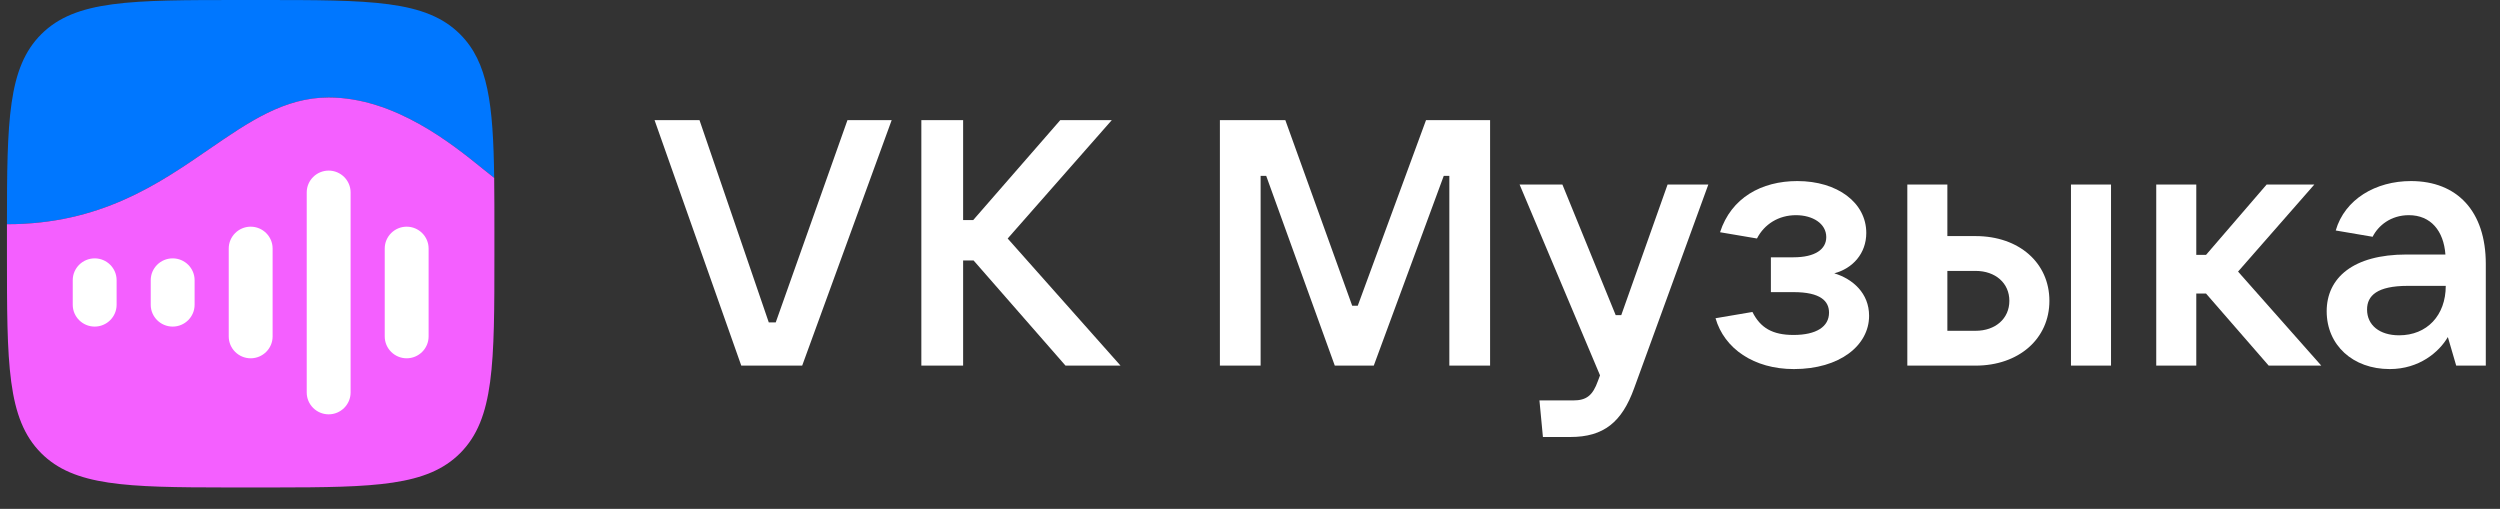 <?xml version="1.0" encoding="UTF-8"?> <svg xmlns="http://www.w3.org/2000/svg" width="113" height="23" viewBox="0 0 113 23" fill="none"><rect x="0" y="0" width="113" height="23" fill="#333333" stroke="none"/><g clip-path="url(#clip0_8102_1327)"><path d="M36.259 16.525L40.304 5.43H38.305L35.063 14.573H34.749L31.617 5.43H29.586L33.505 16.525H36.259Z" fill="white"></path><path d="M45.547 10.781L50.253 5.43H47.924L43.989 9.947H43.533V5.43H41.645V16.525H43.533V11.772H44.005L48.16 16.525H50.647L45.547 10.781Z" fill="white"></path><path d="M56.98 16.525V7.948H57.232L60.332 16.525H62.095L65.258 7.948H65.51V16.525H67.352V5.43H64.456L61.371 13.818H61.119L58.097 5.43H55.139V16.525H56.98Z" fill="white"></path><path d="M73.281 14.244H73.029L70.621 8.342H68.686L72.321 16.966L72.227 17.218C71.99 17.879 71.707 18.099 71.109 18.099H69.583L69.74 19.752H70.983C72.494 19.752 73.312 19.075 73.863 17.549L77.216 8.342H75.374L73.281 14.244Z" fill="white"></path><path d="M82.909 12.354C83.743 12.134 84.356 11.457 84.356 10.529C84.356 9.159 83.05 8.184 81.24 8.184C79.619 8.184 78.25 8.939 77.746 10.497L79.415 10.78C79.745 10.135 80.391 9.726 81.177 9.726C81.933 9.726 82.547 10.104 82.547 10.717C82.547 11.268 82.043 11.63 81.067 11.63H80.044V13.204H81.067C82.295 13.204 82.672 13.613 82.672 14.133C82.672 14.762 82.106 15.14 81.067 15.14C80.123 15.14 79.572 14.825 79.21 14.101L77.542 14.384C77.935 15.754 79.273 16.682 81.083 16.682C83.16 16.682 84.483 15.612 84.483 14.274C84.483 13.251 83.743 12.606 82.909 12.354Z" fill="white"></path><path d="M89.296 16.526C91.248 16.526 92.633 15.314 92.633 13.598C92.633 11.883 91.263 10.671 89.296 10.671H88.021V8.342H86.211V16.526H89.296ZM95.418 16.526V8.342H93.608V16.526H95.418ZM88.021 12.245H89.296C90.193 12.245 90.823 12.796 90.823 13.598C90.823 14.401 90.193 14.952 89.296 14.952H88.021V12.245Z" fill="white"></path><path d="M104.922 16.526L101.16 12.276L104.607 8.342H102.451L99.712 11.521H99.272V8.342H97.462V16.526H99.272V13.268H99.712L102.545 16.526H104.922Z" fill="white"></path><path d="M108.974 8.184C107.385 8.184 105.984 9.002 105.575 10.418L107.243 10.702C107.495 10.198 108.062 9.726 108.88 9.726C109.872 9.726 110.454 10.434 110.533 11.504H108.77C106.362 11.504 105.166 12.559 105.166 14.07C105.166 15.596 106.346 16.682 108.014 16.682C109.352 16.682 110.249 15.911 110.643 15.234L111.02 16.525H112.358V11.929C112.358 9.553 111.068 8.184 108.974 8.184ZM108.44 15.156C107.558 15.156 106.991 14.699 106.991 13.991C106.991 13.361 107.448 12.921 108.833 12.921H110.548C110.548 14.258 109.698 15.156 108.44 15.156Z" fill="white"></path><path fill-rule="evenodd" clip-rule="evenodd" d="M1.863 1.549C0.36 3.051 0.315 5.442 0.314 10.135C4.52 10.135 7.146 8.33 9.449 6.746C11.248 5.508 12.851 4.407 14.856 4.407C17.84 4.407 20.446 6.517 21.828 7.636C22.023 7.793 22.193 7.932 22.337 8.041C22.294 4.695 22.059 2.809 20.798 1.549C19.25 7.3544e-07 16.757 5.129e-07 11.771 7.70483e-08L10.89 0C5.904 1.24515e-06 3.412 1.05063e-06 1.863 1.549ZM10.242 22.033C10.453 22.033 10.669 22.033 10.89 22.033H11.771C11.992 22.033 12.208 22.033 12.419 22.033H10.242Z" fill="#0077FF"></path><path fill-rule="evenodd" clip-rule="evenodd" d="M0.314 10.135C4.52 10.135 7.146 8.329 9.449 6.745C11.248 5.508 12.851 4.406 14.856 4.406C17.84 4.406 20.446 6.516 21.828 7.635C22.023 7.793 22.194 7.931 22.337 8.041C22.347 8.806 22.347 9.648 22.347 10.576V11.457C22.347 16.443 22.347 18.935 20.798 20.484C19.318 21.964 16.976 22.03 12.419 22.033H10.242C5.686 22.03 3.343 21.964 1.863 20.484C0.314 18.935 0.314 16.443 0.314 11.457L0.314 10.576C0.314 10.427 0.314 10.28 0.314 10.135Z" fill="#F45FFF"></path><path d="M17.39 11.232C17.39 10.688 17.837 10.246 18.381 10.246C18.926 10.246 19.373 10.688 19.373 11.232V15.209C19.373 15.754 18.926 16.195 18.381 16.195C17.837 16.195 17.39 15.754 17.39 15.209V11.232Z" fill="white"></path><path d="M13.864 8.697C13.864 8.152 14.311 7.711 14.856 7.711C15.4 7.711 15.847 8.152 15.847 8.697V17.742C15.847 18.286 15.4 18.728 14.856 18.728C14.311 18.728 13.864 18.286 13.864 17.742V8.697Z" fill="white"></path><path d="M10.339 11.232C10.339 10.688 10.786 10.246 11.33 10.246C11.875 10.246 12.322 10.688 12.322 11.232V15.209C12.322 15.754 11.875 16.195 11.33 16.195C10.786 16.195 10.339 15.754 10.339 15.209V11.232Z" fill="white"></path><path d="M6.813 12.664C6.813 12.119 7.26 11.678 7.805 11.678C8.35 11.678 8.796 12.119 8.796 12.664V13.776C8.796 14.321 8.35 14.762 7.805 14.762C7.26 14.762 6.813 14.321 6.813 13.776V12.664Z" fill="white"></path><path d="M3.288 12.664C3.288 12.119 3.735 11.678 4.28 11.678C4.824 11.678 5.271 12.119 5.271 12.664V13.776C5.271 14.321 4.824 14.762 4.28 14.762C3.735 14.762 3.288 14.321 3.288 13.776V12.664Z" fill="white"></path></g><defs><clipPath id="clip0_8102_1327"><rect width="112.59" height="22.033" fill="white" transform="translate(0.214)"></rect></clipPath></defs></svg> 